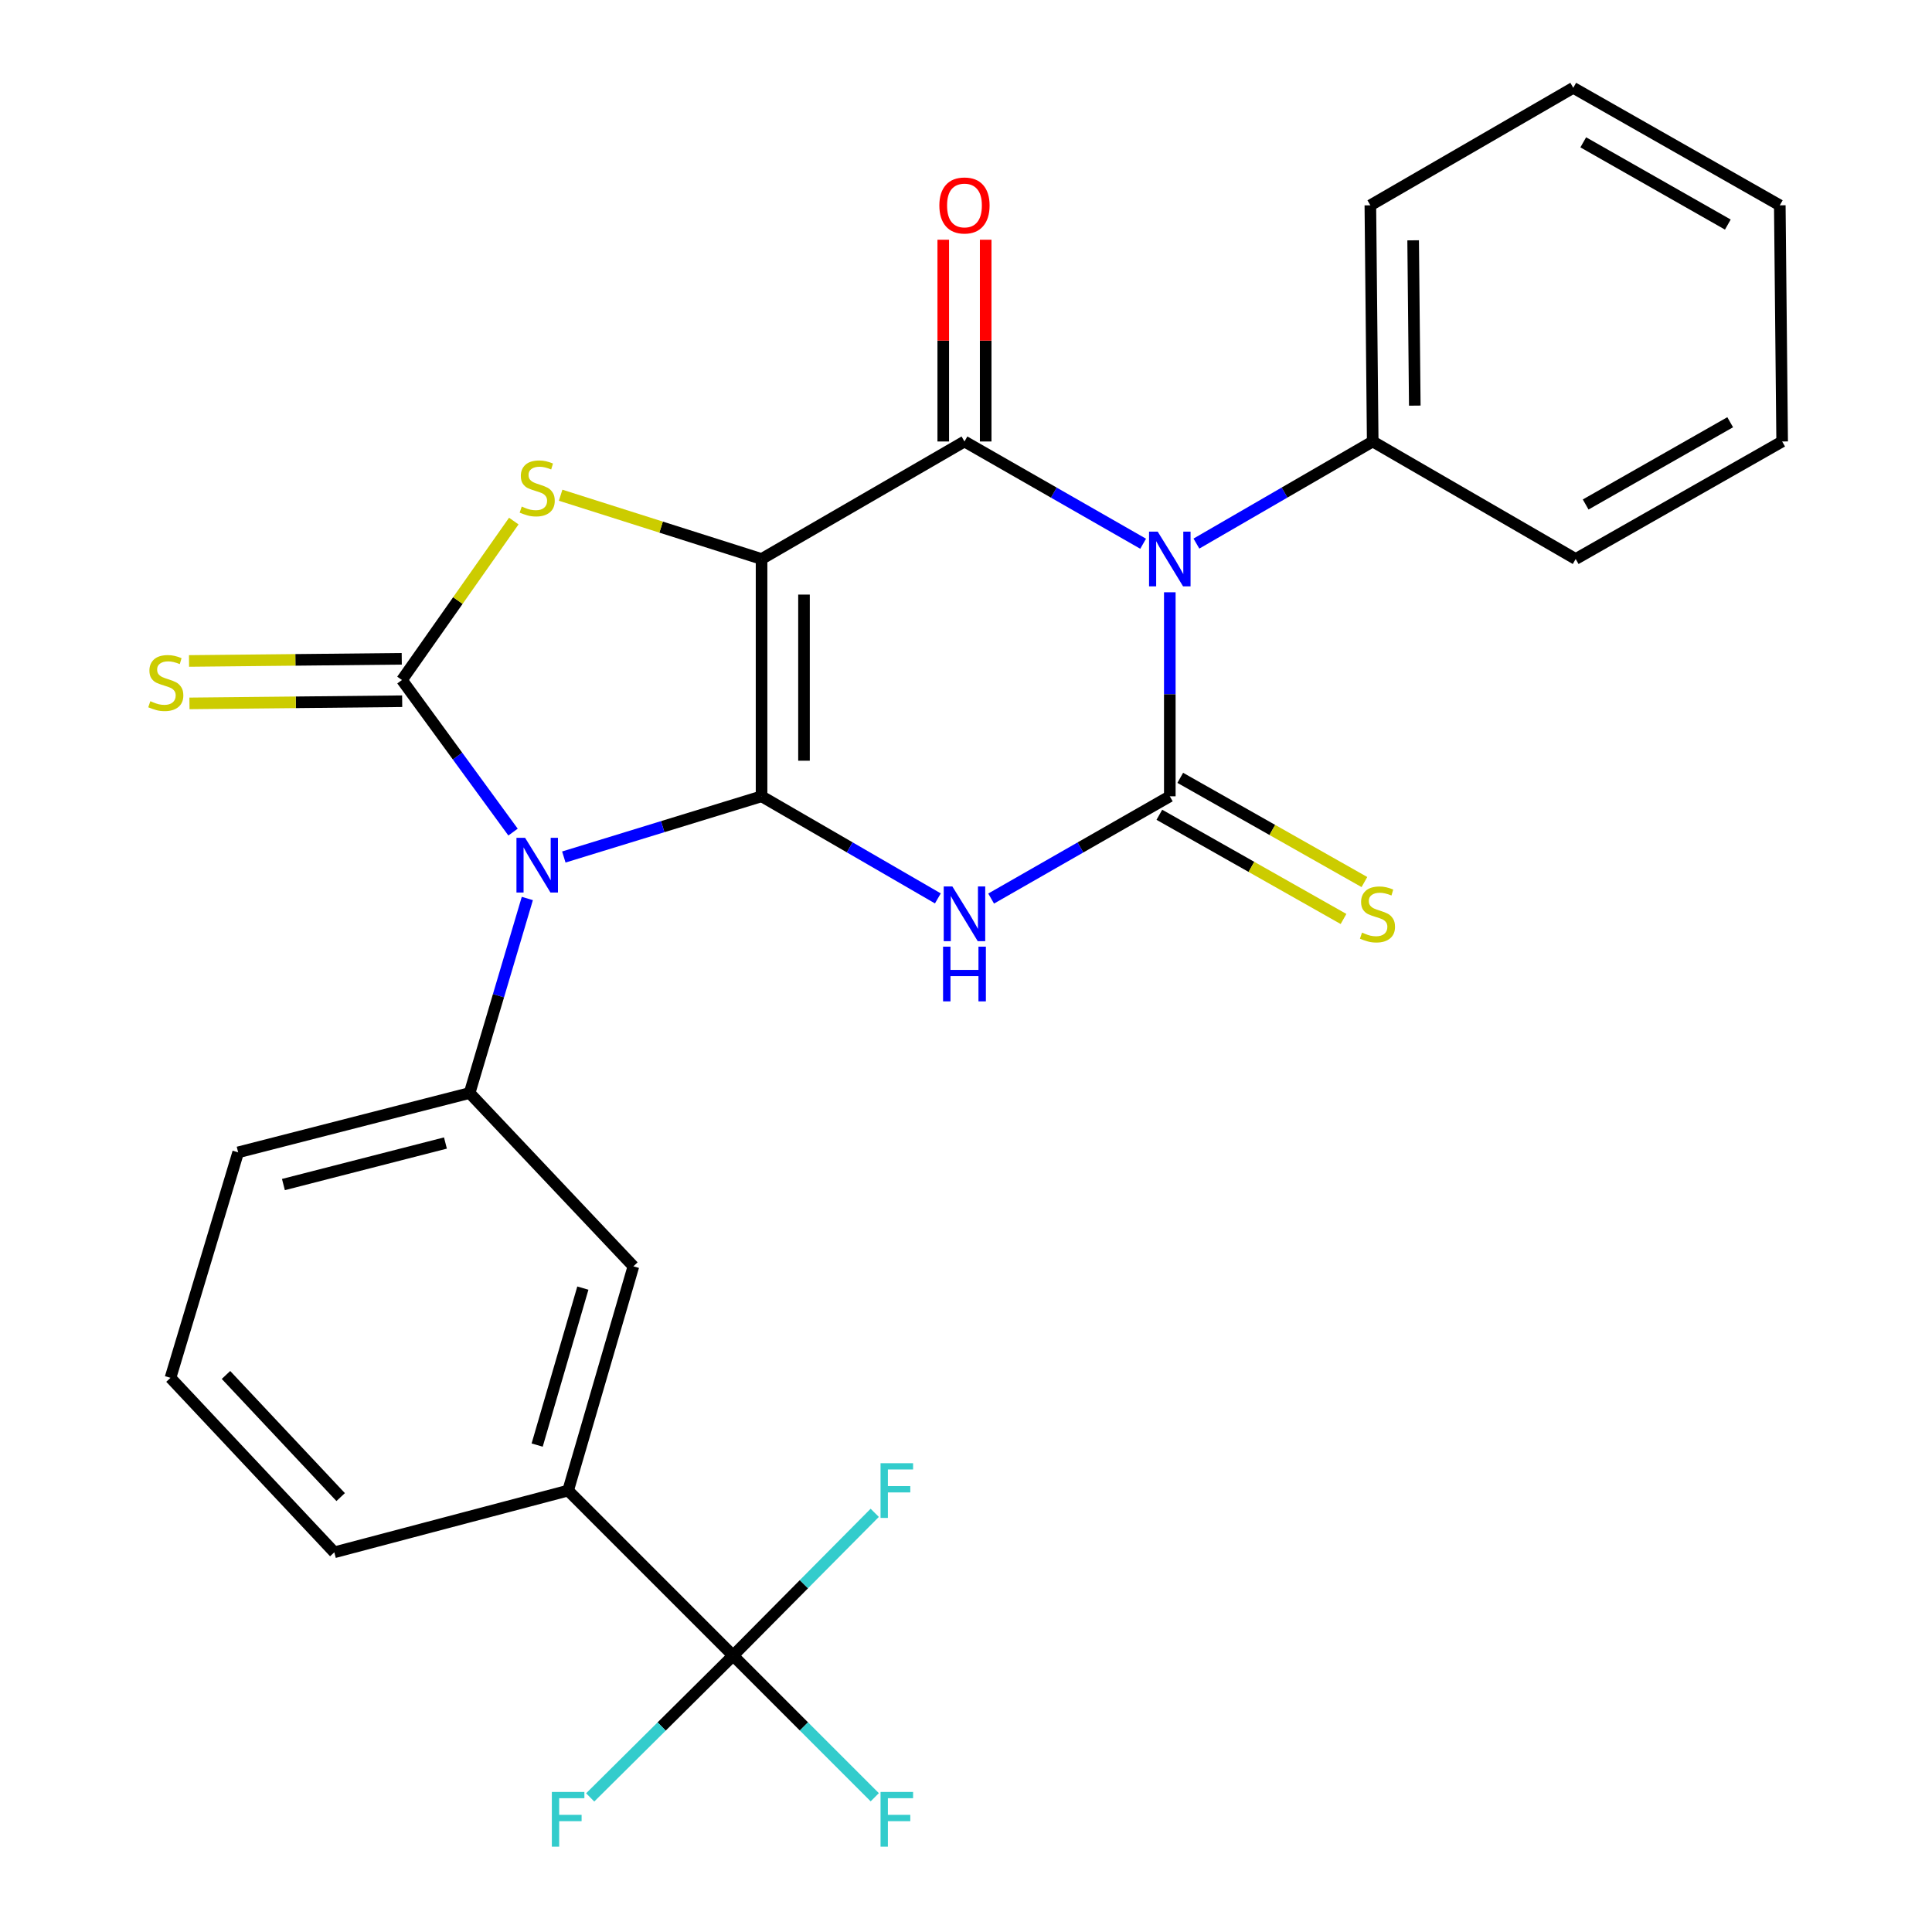 <?xml version='1.0' encoding='iso-8859-1'?>
<svg version='1.1' baseProfile='full'
              xmlns='http://www.w3.org/2000/svg'
                      xmlns:rdkit='http://www.rdkit.org/xml'
                      xmlns:xlink='http://www.w3.org/1999/xlink'
                  xml:space='preserve'
width='1000px' height='1000px' viewBox='0 0 1000 1000'>
<!-- END OF HEADER -->
<rect style='opacity:1.0;fill:#FFFFFF;stroke:none' width='1000' height='1000' x='0' y='0'> </rect>
<path class='bond-0' d='M 394.185,412.165 L 394.185,289.338' style='fill:none;fill-rule:evenodd;stroke:#000000;stroke-width:6px;stroke-linecap:butt;stroke-linejoin:miter;stroke-opacity:1' />
<path class='bond-0' d='M 416.149,393.741 L 416.149,307.762' style='fill:none;fill-rule:evenodd;stroke:#000000;stroke-width:6px;stroke-linecap:butt;stroke-linejoin:miter;stroke-opacity:1' />
<path class='bond-1' d='M 394.185,412.165 L 343.01,427.877' style='fill:none;fill-rule:evenodd;stroke:#000000;stroke-width:6px;stroke-linecap:butt;stroke-linejoin:miter;stroke-opacity:1' />
<path class='bond-1' d='M 343.01,427.877 L 291.835,443.589' style='fill:none;fill-rule:evenodd;stroke:#0000FF;stroke-width:6px;stroke-linecap:butt;stroke-linejoin:miter;stroke-opacity:1' />
<path class='bond-2' d='M 394.185,412.165 L 439.81,438.59' style='fill:none;fill-rule:evenodd;stroke:#000000;stroke-width:6px;stroke-linecap:butt;stroke-linejoin:miter;stroke-opacity:1' />
<path class='bond-2' d='M 439.81,438.59 L 485.435,465.014' style='fill:none;fill-rule:evenodd;stroke:#0000FF;stroke-width:6px;stroke-linecap:butt;stroke-linejoin:miter;stroke-opacity:1' />
<path class='bond-5' d='M 394.185,289.338 L 499.209,228.511' style='fill:none;fill-rule:evenodd;stroke:#000000;stroke-width:6px;stroke-linecap:butt;stroke-linejoin:miter;stroke-opacity:1' />
<path class='bond-7' d='M 394.185,289.338 L 342.185,272.831' style='fill:none;fill-rule:evenodd;stroke:#000000;stroke-width:6px;stroke-linecap:butt;stroke-linejoin:miter;stroke-opacity:1' />
<path class='bond-7' d='M 342.185,272.831 L 290.184,256.325' style='fill:none;fill-rule:evenodd;stroke:#CCCC00;stroke-width:6px;stroke-linecap:butt;stroke-linejoin:miter;stroke-opacity:1' />
<path class='bond-6' d='M 265.549,430.692 L 236.802,391.332' style='fill:none;fill-rule:evenodd;stroke:#0000FF;stroke-width:6px;stroke-linecap:butt;stroke-linejoin:miter;stroke-opacity:1' />
<path class='bond-6' d='M 236.802,391.332 L 208.054,351.972' style='fill:none;fill-rule:evenodd;stroke:#000000;stroke-width:6px;stroke-linecap:butt;stroke-linejoin:miter;stroke-opacity:1' />
<path class='bond-8' d='M 272.945,465.054 L 258.01,515.397' style='fill:none;fill-rule:evenodd;stroke:#0000FF;stroke-width:6px;stroke-linecap:butt;stroke-linejoin:miter;stroke-opacity:1' />
<path class='bond-8' d='M 258.01,515.397 L 243.074,565.74' style='fill:none;fill-rule:evenodd;stroke:#000000;stroke-width:6px;stroke-linecap:butt;stroke-linejoin:miter;stroke-opacity:1' />
<path class='bond-4' d='M 513.01,465.093 L 559.25,438.629' style='fill:none;fill-rule:evenodd;stroke:#0000FF;stroke-width:6px;stroke-linecap:butt;stroke-linejoin:miter;stroke-opacity:1' />
<path class='bond-4' d='M 559.25,438.629 L 605.489,412.165' style='fill:none;fill-rule:evenodd;stroke:#000000;stroke-width:6px;stroke-linecap:butt;stroke-linejoin:miter;stroke-opacity:1' />
<path class='bond-3' d='M 605.489,306.569 L 605.489,359.367' style='fill:none;fill-rule:evenodd;stroke:#0000FF;stroke-width:6px;stroke-linecap:butt;stroke-linejoin:miter;stroke-opacity:1' />
<path class='bond-3' d='M 605.489,359.367 L 605.489,412.165' style='fill:none;fill-rule:evenodd;stroke:#000000;stroke-width:6px;stroke-linecap:butt;stroke-linejoin:miter;stroke-opacity:1' />
<path class='bond-14' d='M 619.264,281.36 L 664.888,254.936' style='fill:none;fill-rule:evenodd;stroke:#0000FF;stroke-width:6px;stroke-linecap:butt;stroke-linejoin:miter;stroke-opacity:1' />
<path class='bond-14' d='M 664.888,254.936 L 710.513,228.511' style='fill:none;fill-rule:evenodd;stroke:#000000;stroke-width:6px;stroke-linecap:butt;stroke-linejoin:miter;stroke-opacity:1' />
<path class='bond-28' d='M 591.688,281.439 L 545.449,254.975' style='fill:none;fill-rule:evenodd;stroke:#0000FF;stroke-width:6px;stroke-linecap:butt;stroke-linejoin:miter;stroke-opacity:1' />
<path class='bond-28' d='M 545.449,254.975 L 499.209,228.511' style='fill:none;fill-rule:evenodd;stroke:#000000;stroke-width:6px;stroke-linecap:butt;stroke-linejoin:miter;stroke-opacity:1' />
<path class='bond-10' d='M 600.081,421.722 L 647.741,448.693' style='fill:none;fill-rule:evenodd;stroke:#000000;stroke-width:6px;stroke-linecap:butt;stroke-linejoin:miter;stroke-opacity:1' />
<path class='bond-10' d='M 647.741,448.693 L 695.401,475.664' style='fill:none;fill-rule:evenodd;stroke:#CCCC00;stroke-width:6px;stroke-linecap:butt;stroke-linejoin:miter;stroke-opacity:1' />
<path class='bond-10' d='M 610.898,402.607 L 658.558,429.578' style='fill:none;fill-rule:evenodd;stroke:#000000;stroke-width:6px;stroke-linecap:butt;stroke-linejoin:miter;stroke-opacity:1' />
<path class='bond-10' d='M 658.558,429.578 L 706.219,456.549' style='fill:none;fill-rule:evenodd;stroke:#CCCC00;stroke-width:6px;stroke-linecap:butt;stroke-linejoin:miter;stroke-opacity:1' />
<path class='bond-15' d='M 510.191,228.511 L 510.191,176.298' style='fill:none;fill-rule:evenodd;stroke:#000000;stroke-width:6px;stroke-linecap:butt;stroke-linejoin:miter;stroke-opacity:1' />
<path class='bond-15' d='M 510.191,176.298 L 510.191,124.086' style='fill:none;fill-rule:evenodd;stroke:#FF0000;stroke-width:6px;stroke-linecap:butt;stroke-linejoin:miter;stroke-opacity:1' />
<path class='bond-15' d='M 488.227,228.511 L 488.227,176.298' style='fill:none;fill-rule:evenodd;stroke:#000000;stroke-width:6px;stroke-linecap:butt;stroke-linejoin:miter;stroke-opacity:1' />
<path class='bond-15' d='M 488.227,176.298 L 488.227,124.086' style='fill:none;fill-rule:evenodd;stroke:#FF0000;stroke-width:6px;stroke-linecap:butt;stroke-linejoin:miter;stroke-opacity:1' />
<path class='bond-11' d='M 207.943,340.99 L 152.89,341.551' style='fill:none;fill-rule:evenodd;stroke:#000000;stroke-width:6px;stroke-linecap:butt;stroke-linejoin:miter;stroke-opacity:1' />
<path class='bond-11' d='M 152.89,341.551 L 97.838,342.111' style='fill:none;fill-rule:evenodd;stroke:#CCCC00;stroke-width:6px;stroke-linecap:butt;stroke-linejoin:miter;stroke-opacity:1' />
<path class='bond-11' d='M 208.166,362.953 L 153.114,363.513' style='fill:none;fill-rule:evenodd;stroke:#000000;stroke-width:6px;stroke-linecap:butt;stroke-linejoin:miter;stroke-opacity:1' />
<path class='bond-11' d='M 153.114,363.513 L 98.062,364.074' style='fill:none;fill-rule:evenodd;stroke:#CCCC00;stroke-width:6px;stroke-linecap:butt;stroke-linejoin:miter;stroke-opacity:1' />
<path class='bond-27' d='M 208.054,351.972 L 236.995,310.838' style='fill:none;fill-rule:evenodd;stroke:#000000;stroke-width:6px;stroke-linecap:butt;stroke-linejoin:miter;stroke-opacity:1' />
<path class='bond-27' d='M 236.995,310.838 L 265.937,269.704' style='fill:none;fill-rule:evenodd;stroke:#CCCC00;stroke-width:6px;stroke-linecap:butt;stroke-linejoin:miter;stroke-opacity:1' />
<path class='bond-13' d='M 243.074,565.74 L 327.843,655.45' style='fill:none;fill-rule:evenodd;stroke:#000000;stroke-width:6px;stroke-linecap:butt;stroke-linejoin:miter;stroke-opacity:1' />
<path class='bond-19' d='M 243.074,565.74 L 123.274,596.453' style='fill:none;fill-rule:evenodd;stroke:#000000;stroke-width:6px;stroke-linecap:butt;stroke-linejoin:miter;stroke-opacity:1' />
<path class='bond-19' d='M 230.559,591.623 L 146.699,613.122' style='fill:none;fill-rule:evenodd;stroke:#000000;stroke-width:6px;stroke-linecap:butt;stroke-linejoin:miter;stroke-opacity:1' />
<path class='bond-9' d='M 379.445,856.932 L 294.055,771.517' style='fill:none;fill-rule:evenodd;stroke:#000000;stroke-width:6px;stroke-linecap:butt;stroke-linejoin:miter;stroke-opacity:1' />
<path class='bond-16' d='M 379.445,856.932 L 416.109,893.595' style='fill:none;fill-rule:evenodd;stroke:#000000;stroke-width:6px;stroke-linecap:butt;stroke-linejoin:miter;stroke-opacity:1' />
<path class='bond-16' d='M 416.109,893.595 L 452.773,930.259' style='fill:none;fill-rule:evenodd;stroke:#33CCCC;stroke-width:6px;stroke-linecap:butt;stroke-linejoin:miter;stroke-opacity:1' />
<path class='bond-17' d='M 379.445,856.932 L 416.103,819.983' style='fill:none;fill-rule:evenodd;stroke:#000000;stroke-width:6px;stroke-linecap:butt;stroke-linejoin:miter;stroke-opacity:1' />
<path class='bond-17' d='M 416.103,819.983 L 452.761,783.035' style='fill:none;fill-rule:evenodd;stroke:#33CCCC;stroke-width:6px;stroke-linecap:butt;stroke-linejoin:miter;stroke-opacity:1' />
<path class='bond-18' d='M 379.445,856.932 L 342.464,893.633' style='fill:none;fill-rule:evenodd;stroke:#000000;stroke-width:6px;stroke-linecap:butt;stroke-linejoin:miter;stroke-opacity:1' />
<path class='bond-18' d='M 342.464,893.633 L 305.482,930.334' style='fill:none;fill-rule:evenodd;stroke:#33CCCC;stroke-width:6px;stroke-linecap:butt;stroke-linejoin:miter;stroke-opacity:1' />
<path class='bond-12' d='M 294.055,771.517 L 327.843,655.45' style='fill:none;fill-rule:evenodd;stroke:#000000;stroke-width:6px;stroke-linecap:butt;stroke-linejoin:miter;stroke-opacity:1' />
<path class='bond-12' d='M 278.035,747.968 L 301.686,666.721' style='fill:none;fill-rule:evenodd;stroke:#000000;stroke-width:6px;stroke-linecap:butt;stroke-linejoin:miter;stroke-opacity:1' />
<path class='bond-29' d='M 294.055,771.517 L 173.034,803.474' style='fill:none;fill-rule:evenodd;stroke:#000000;stroke-width:6px;stroke-linecap:butt;stroke-linejoin:miter;stroke-opacity:1' />
<path class='bond-22' d='M 710.513,228.511 L 709.293,106.27' style='fill:none;fill-rule:evenodd;stroke:#000000;stroke-width:6px;stroke-linecap:butt;stroke-linejoin:miter;stroke-opacity:1' />
<path class='bond-22' d='M 732.293,209.955 L 731.439,124.387' style='fill:none;fill-rule:evenodd;stroke:#000000;stroke-width:6px;stroke-linecap:butt;stroke-linejoin:miter;stroke-opacity:1' />
<path class='bond-23' d='M 710.513,228.511 L 815.573,289.338' style='fill:none;fill-rule:evenodd;stroke:#000000;stroke-width:6px;stroke-linecap:butt;stroke-linejoin:miter;stroke-opacity:1' />
<path class='bond-21' d='M 123.274,596.453 L 88.242,713.166' style='fill:none;fill-rule:evenodd;stroke:#000000;stroke-width:6px;stroke-linecap:butt;stroke-linejoin:miter;stroke-opacity:1' />
<path class='bond-20' d='M 173.034,803.474 L 88.242,713.166' style='fill:none;fill-rule:evenodd;stroke:#000000;stroke-width:6px;stroke-linecap:butt;stroke-linejoin:miter;stroke-opacity:1' />
<path class='bond-20' d='M 176.327,774.894 L 116.973,711.678' style='fill:none;fill-rule:evenodd;stroke:#000000;stroke-width:6px;stroke-linecap:butt;stroke-linejoin:miter;stroke-opacity:1' />
<path class='bond-25' d='M 709.293,106.27 L 814.316,45.455' style='fill:none;fill-rule:evenodd;stroke:#000000;stroke-width:6px;stroke-linecap:butt;stroke-linejoin:miter;stroke-opacity:1' />
<path class='bond-24' d='M 815.573,289.338 L 922.439,228.511' style='fill:none;fill-rule:evenodd;stroke:#000000;stroke-width:6px;stroke-linecap:butt;stroke-linejoin:miter;stroke-opacity:1' />
<path class='bond-24' d='M 820.738,261.126 L 895.544,218.546' style='fill:none;fill-rule:evenodd;stroke:#000000;stroke-width:6px;stroke-linecap:butt;stroke-linejoin:miter;stroke-opacity:1' />
<path class='bond-26' d='M 922.439,228.511 L 921.219,106.27' style='fill:none;fill-rule:evenodd;stroke:#000000;stroke-width:6px;stroke-linecap:butt;stroke-linejoin:miter;stroke-opacity:1' />
<path class='bond-30' d='M 814.316,45.455 L 921.219,106.27' style='fill:none;fill-rule:evenodd;stroke:#000000;stroke-width:6px;stroke-linecap:butt;stroke-linejoin:miter;stroke-opacity:1' />
<path class='bond-30' d='M 819.491,73.668 L 894.323,116.238' style='fill:none;fill-rule:evenodd;stroke:#000000;stroke-width:6px;stroke-linecap:butt;stroke-linejoin:miter;stroke-opacity:1' />
<path  class='atom-2' d='M 271.798 433.659
L 281.078 448.659
Q 281.998 450.139, 283.478 452.819
Q 284.958 455.499, 285.038 455.659
L 285.038 433.659
L 288.798 433.659
L 288.798 461.979
L 284.918 461.979
L 274.958 445.579
Q 273.798 443.659, 272.558 441.459
Q 271.358 439.259, 270.998 438.579
L 270.998 461.979
L 267.318 461.979
L 267.318 433.659
L 271.798 433.659
' fill='#0000FF'/>
<path  class='atom-3' d='M 492.949 458.832
L 502.229 473.832
Q 503.149 475.312, 504.629 477.992
Q 506.109 480.672, 506.189 480.832
L 506.189 458.832
L 509.949 458.832
L 509.949 487.152
L 506.069 487.152
L 496.109 470.752
Q 494.949 468.832, 493.709 466.632
Q 492.509 464.432, 492.149 463.752
L 492.149 487.152
L 488.469 487.152
L 488.469 458.832
L 492.949 458.832
' fill='#0000FF'/>
<path  class='atom-3' d='M 488.129 489.984
L 491.969 489.984
L 491.969 502.024
L 506.449 502.024
L 506.449 489.984
L 510.289 489.984
L 510.289 518.304
L 506.449 518.304
L 506.449 505.224
L 491.969 505.224
L 491.969 518.304
L 488.129 518.304
L 488.129 489.984
' fill='#0000FF'/>
<path  class='atom-4' d='M 599.229 275.178
L 608.509 290.178
Q 609.429 291.658, 610.909 294.338
Q 612.389 297.018, 612.469 297.178
L 612.469 275.178
L 616.229 275.178
L 616.229 303.498
L 612.349 303.498
L 602.389 287.098
Q 601.229 285.178, 599.989 282.978
Q 598.789 280.778, 598.429 280.098
L 598.429 303.498
L 594.749 303.498
L 594.749 275.178
L 599.229 275.178
' fill='#0000FF'/>
<path  class='atom-8' d='M 270.058 262.196
Q 270.378 262.316, 271.698 262.876
Q 273.018 263.436, 274.458 263.796
Q 275.938 264.116, 277.378 264.116
Q 280.058 264.116, 281.618 262.836
Q 283.178 261.516, 283.178 259.236
Q 283.178 257.676, 282.378 256.716
Q 281.618 255.756, 280.418 255.236
Q 279.218 254.716, 277.218 254.116
Q 274.698 253.356, 273.178 252.636
Q 271.698 251.916, 270.618 250.396
Q 269.578 248.876, 269.578 246.316
Q 269.578 242.756, 271.978 240.556
Q 274.418 238.356, 279.218 238.356
Q 282.498 238.356, 286.218 239.916
L 285.298 242.996
Q 281.898 241.596, 279.338 241.596
Q 276.578 241.596, 275.058 242.756
Q 273.538 243.876, 273.578 245.836
Q 273.578 247.356, 274.338 248.276
Q 275.138 249.196, 276.258 249.716
Q 277.418 250.236, 279.338 250.836
Q 281.898 251.636, 283.418 252.436
Q 284.938 253.236, 286.018 254.876
Q 287.138 256.476, 287.138 259.236
Q 287.138 263.156, 284.498 265.276
Q 281.898 267.356, 277.538 267.356
Q 275.018 267.356, 273.098 266.796
Q 271.218 266.276, 268.978 265.356
L 270.058 262.196
' fill='#CCCC00'/>
<path  class='atom-11' d='M 704.978 482.712
Q 705.298 482.832, 706.618 483.392
Q 707.938 483.952, 709.378 484.312
Q 710.858 484.632, 712.298 484.632
Q 714.978 484.632, 716.538 483.352
Q 718.098 482.032, 718.098 479.752
Q 718.098 478.192, 717.298 477.232
Q 716.538 476.272, 715.338 475.752
Q 714.138 475.232, 712.138 474.632
Q 709.618 473.872, 708.098 473.152
Q 706.618 472.432, 705.538 470.912
Q 704.498 469.392, 704.498 466.832
Q 704.498 463.272, 706.898 461.072
Q 709.338 458.872, 714.138 458.872
Q 717.418 458.872, 721.138 460.432
L 720.218 463.512
Q 716.818 462.112, 714.258 462.112
Q 711.498 462.112, 709.978 463.272
Q 708.458 464.392, 708.498 466.352
Q 708.498 467.872, 709.258 468.792
Q 710.058 469.712, 711.178 470.232
Q 712.338 470.752, 714.258 471.352
Q 716.818 472.152, 718.338 472.952
Q 719.858 473.752, 720.938 475.392
Q 722.058 476.992, 722.058 479.752
Q 722.058 483.672, 719.418 485.792
Q 716.818 487.872, 712.458 487.872
Q 709.938 487.872, 708.018 487.312
Q 706.138 486.792, 703.898 485.872
L 704.978 482.712
' fill='#CCCC00'/>
<path  class='atom-12' d='M 77.814 362.936
Q 78.134 363.056, 79.454 363.616
Q 80.774 364.176, 82.214 364.536
Q 83.694 364.856, 85.134 364.856
Q 87.814 364.856, 89.374 363.576
Q 90.934 362.256, 90.934 359.976
Q 90.934 358.416, 90.134 357.456
Q 89.374 356.496, 88.174 355.976
Q 86.974 355.456, 84.974 354.856
Q 82.454 354.096, 80.934 353.376
Q 79.454 352.656, 78.374 351.136
Q 77.334 349.616, 77.334 347.056
Q 77.334 343.496, 79.734 341.296
Q 82.174 339.096, 86.974 339.096
Q 90.254 339.096, 93.974 340.656
L 93.054 343.736
Q 89.654 342.336, 87.094 342.336
Q 84.334 342.336, 82.814 343.496
Q 81.294 344.616, 81.334 346.576
Q 81.334 348.096, 82.094 349.016
Q 82.894 349.936, 84.014 350.456
Q 85.174 350.976, 87.094 351.576
Q 89.654 352.376, 91.174 353.176
Q 92.694 353.976, 93.774 355.616
Q 94.894 357.216, 94.894 359.976
Q 94.894 363.896, 92.254 366.016
Q 89.654 368.096, 85.294 368.096
Q 82.774 368.096, 80.854 367.536
Q 78.974 367.016, 76.734 366.096
L 77.814 362.936
' fill='#CCCC00'/>
<path  class='atom-16' d='M 486.209 106.35
Q 486.209 99.55, 489.569 95.75
Q 492.929 91.95, 499.209 91.95
Q 505.489 91.95, 508.849 95.75
Q 512.209 99.55, 512.209 106.35
Q 512.209 113.23, 508.809 117.15
Q 505.409 121.03, 499.209 121.03
Q 492.969 121.03, 489.569 117.15
Q 486.209 113.27, 486.209 106.35
M 499.209 117.83
Q 503.529 117.83, 505.849 114.95
Q 508.209 112.03, 508.209 106.35
Q 508.209 100.79, 505.849 97.99
Q 503.529 95.15, 499.209 95.15
Q 494.889 95.15, 492.529 97.95
Q 490.209 100.75, 490.209 106.35
Q 490.209 112.07, 492.529 114.95
Q 494.889 117.83, 499.209 117.83
' fill='#FF0000'/>
<path  class='atom-17' d='M 455.769 927.515
L 472.609 927.515
L 472.609 930.755
L 459.569 930.755
L 459.569 939.355
L 471.169 939.355
L 471.169 942.635
L 459.569 942.635
L 459.569 955.835
L 455.769 955.835
L 455.769 927.515
' fill='#33CCCC'/>
<path  class='atom-18' d='M 455.769 757.357
L 472.609 757.357
L 472.609 760.597
L 459.569 760.597
L 459.569 769.197
L 471.169 769.197
L 471.169 772.477
L 459.569 772.477
L 459.569 785.677
L 455.769 785.677
L 455.769 757.357
' fill='#33CCCC'/>
<path  class='atom-19' d='M 285.635 927.515
L 302.475 927.515
L 302.475 930.755
L 289.435 930.755
L 289.435 939.355
L 301.035 939.355
L 301.035 942.635
L 289.435 942.635
L 289.435 955.835
L 285.635 955.835
L 285.635 927.515
' fill='#33CCCC'/>
</svg>
